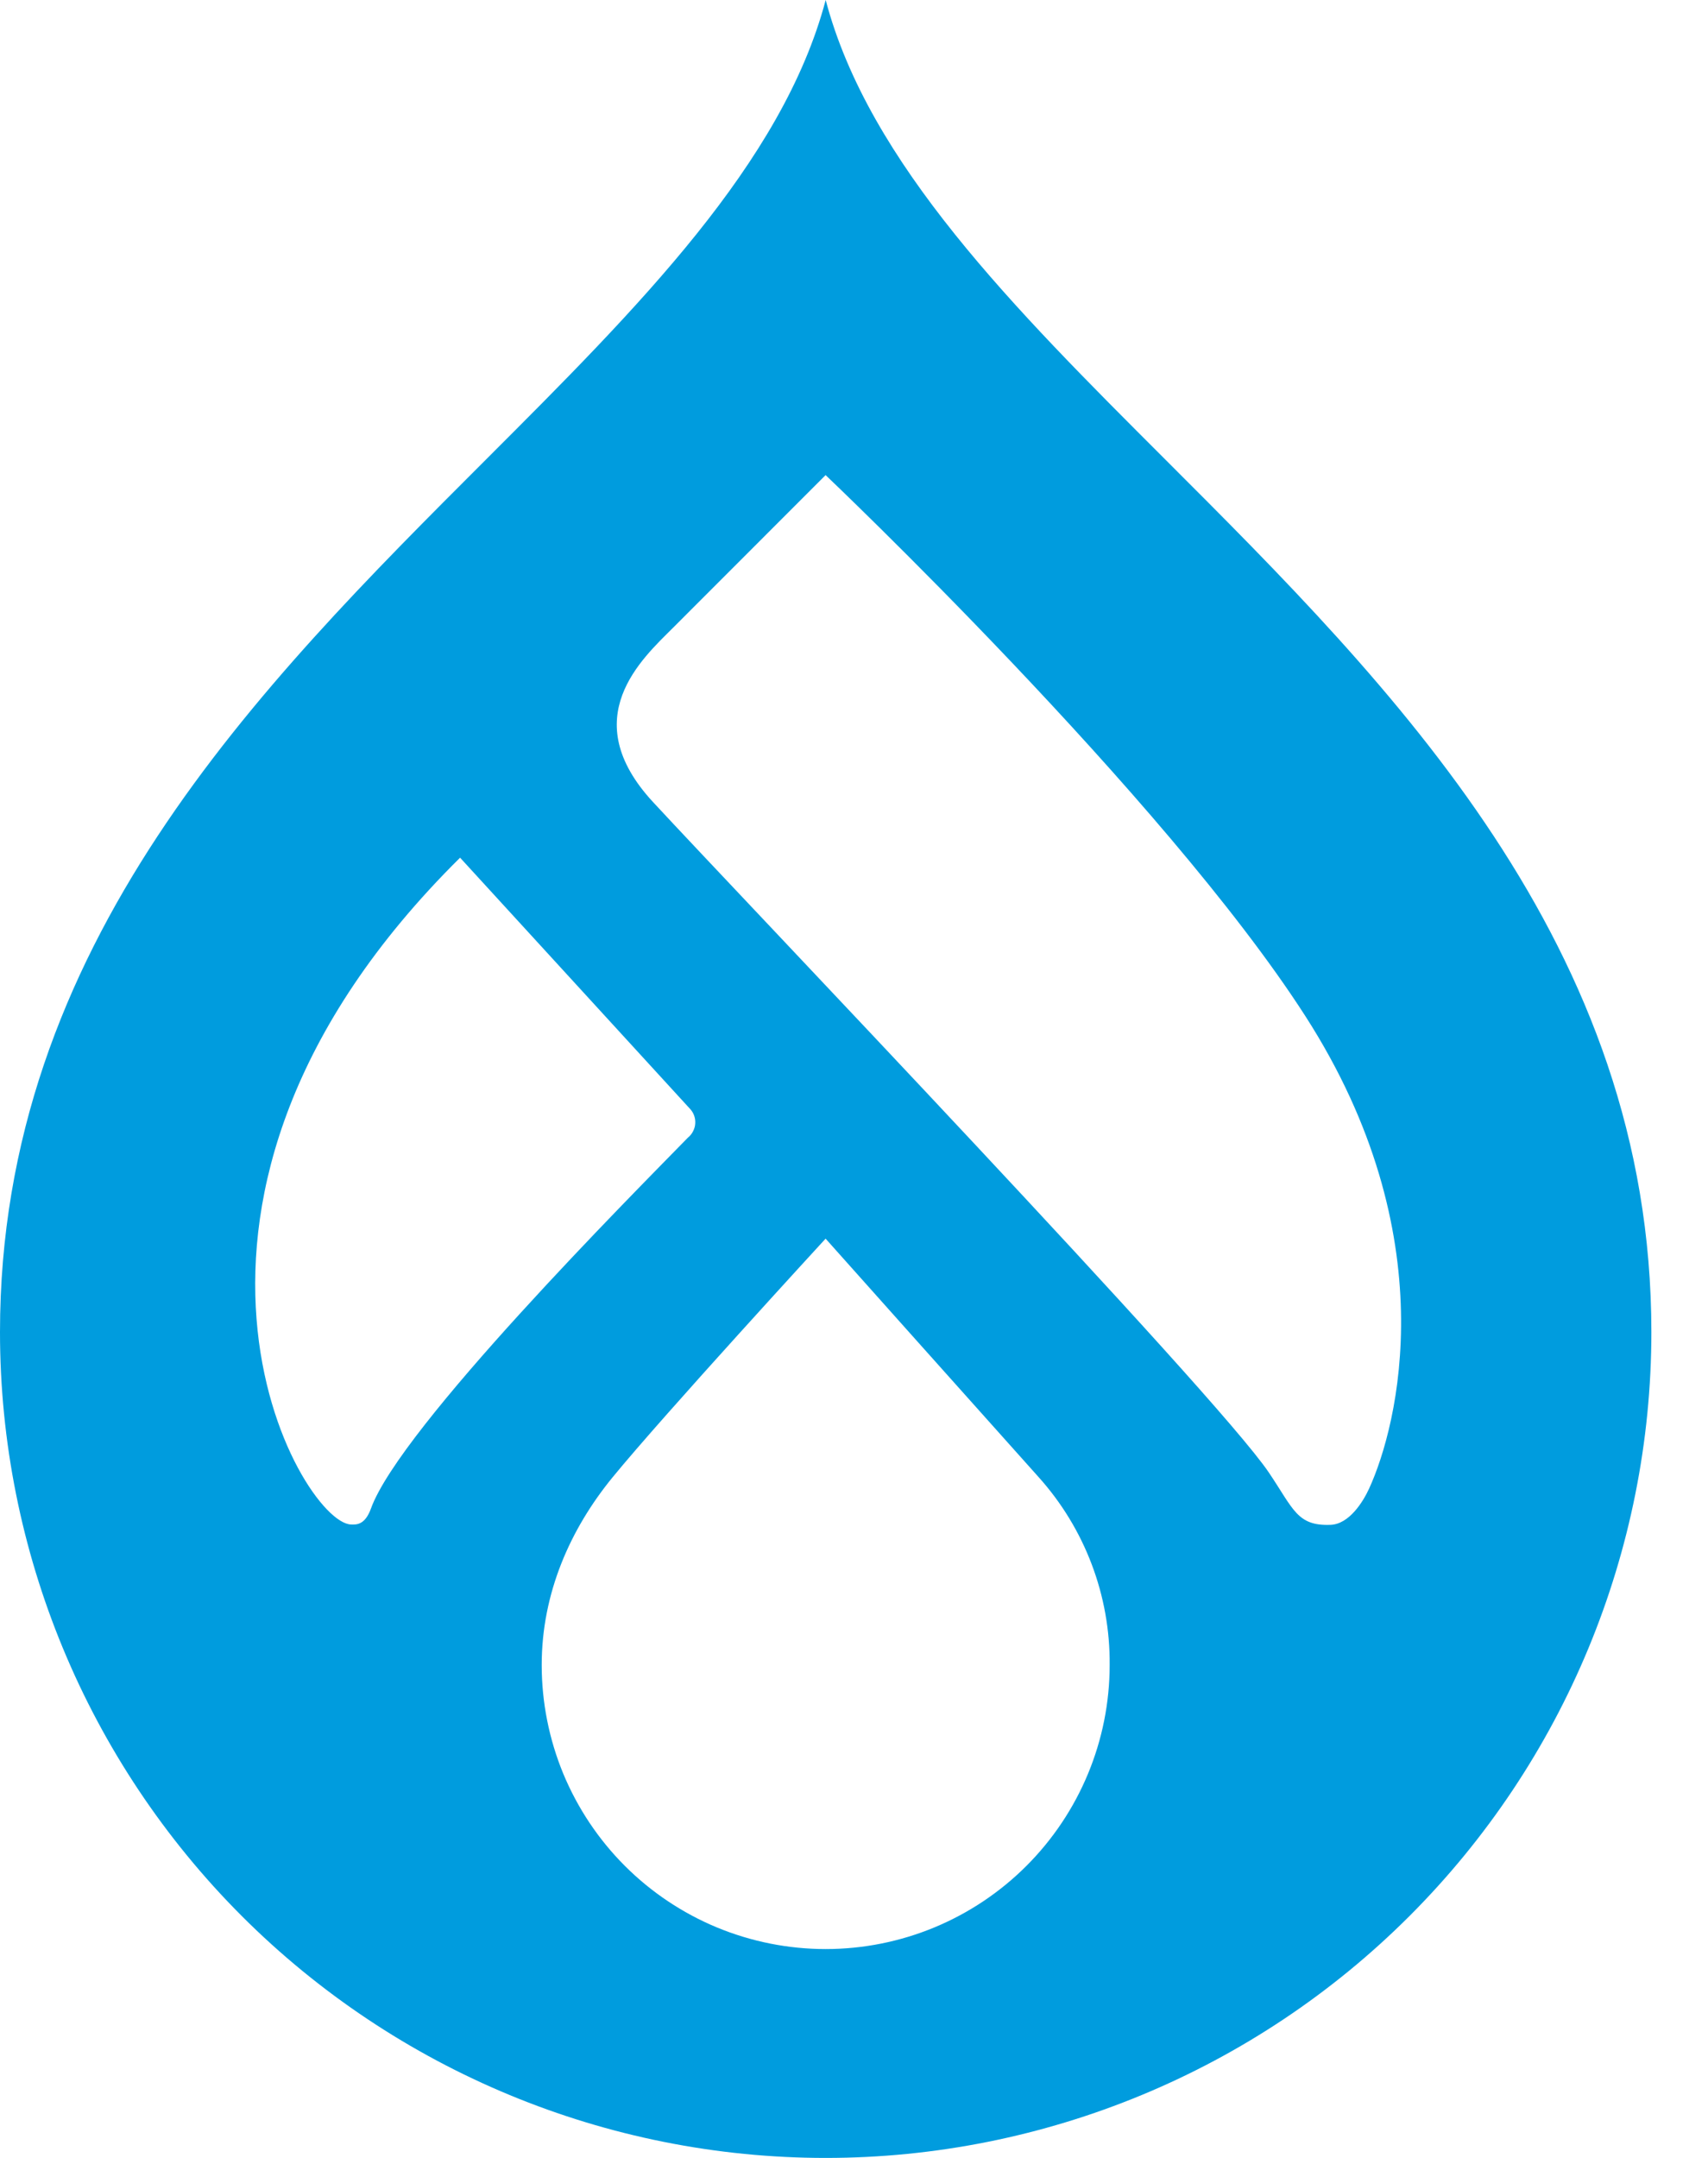 <svg width="19" height="24" viewBox="0 0 19 24" fill="none" xmlns="http://www.w3.org/2000/svg">
<path d="M12.964 5.112C11.275 3.424 9.664 1.815 9.185 0C8.705 1.815 7.093 3.424 5.405 5.112C2.872 7.644 0 10.512 0 14.815C0 17.251 0.968 19.587 2.69 21.31C4.413 23.032 6.749 24 9.185 24C11.621 24 13.957 23.032 15.679 21.31C17.402 19.587 18.37 17.251 18.37 14.815C18.37 10.513 15.498 7.644 12.964 5.112ZM3.904 16.955C3.341 16.936 1.262 13.354 5.118 9.539L7.67 12.326C7.692 12.348 7.709 12.374 7.72 12.403C7.731 12.432 7.736 12.462 7.734 12.493C7.733 12.524 7.724 12.554 7.71 12.581C7.696 12.609 7.677 12.633 7.653 12.652C7.044 13.276 4.449 15.879 4.126 16.779C4.059 16.964 3.962 16.957 3.904 16.955ZM9.185 21.677C8.77 21.677 8.359 21.595 7.976 21.437C7.593 21.278 7.244 21.045 6.951 20.752C6.658 20.459 6.425 20.11 6.266 19.727C6.108 19.344 6.026 18.933 6.026 18.518C6.026 17.718 6.344 17.006 6.813 16.432C7.383 15.735 9.184 13.776 9.184 13.776C9.184 13.776 10.958 15.764 11.551 16.425C12.068 16.999 12.351 17.746 12.344 18.518C12.344 19.356 12.011 20.159 11.418 20.752C10.826 21.344 10.023 21.677 9.185 21.677ZM15.231 16.554C15.163 16.703 15.008 16.952 14.8 16.959C14.428 16.973 14.389 16.783 14.114 16.376C13.511 15.484 8.249 9.985 7.265 8.921C6.399 7.986 7.143 7.326 7.488 6.981C7.921 6.547 9.184 5.284 9.184 5.284C9.184 5.284 12.952 8.859 14.521 11.301C16.091 13.743 15.55 15.857 15.231 16.554Z" fill="#009CDE"/>
</svg>
